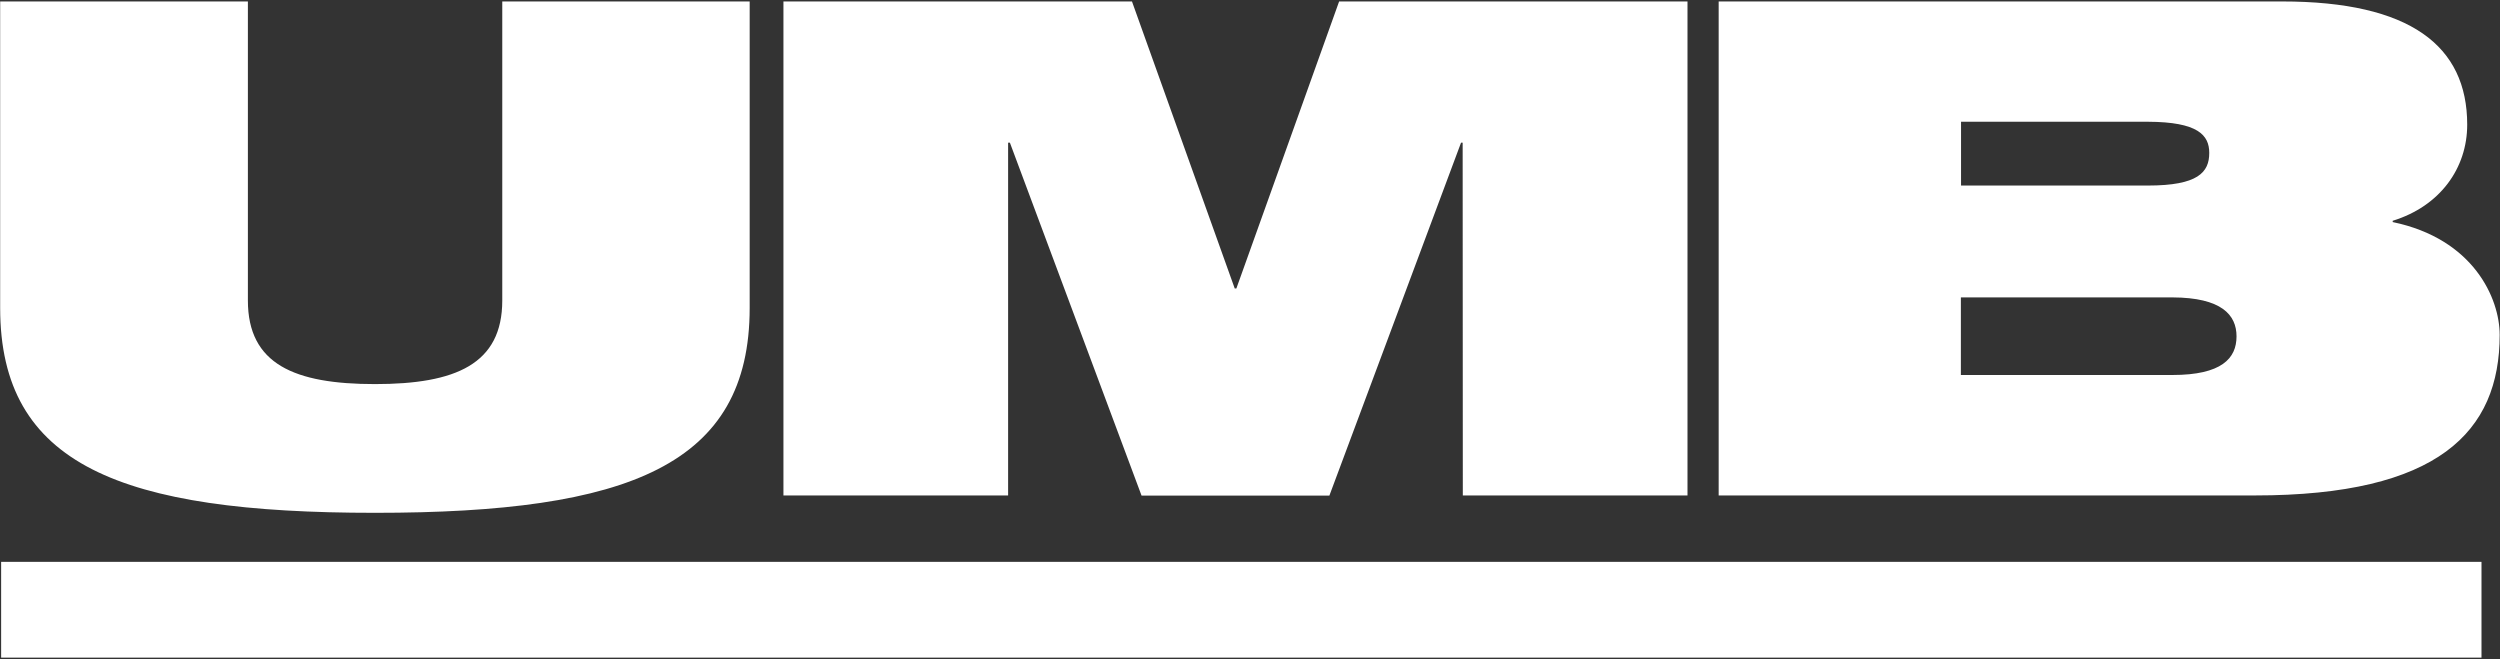 <svg version="1.2" xmlns="http://www.w3.org/2000/svg" viewBox="0 0 1540 406" width="1540" height="406">
	<rect x="0" y="0" width="1540" height="406" fill="#333333" stroke="none"/>
	<title>UMB_Financial_logo-svg</title>
	<style>
		.s0 { fill: #ffffff } 
	</style>
	<path id="Layer" fill-rule="evenodd" class="s0" d="m1473.9 136v0.8c49.7 10.3 65.9 46.9 65.9 69.5 0 59.7-37.8 98.9-150.8 98.9h-330.3v-304.3h347.1c78.9 0 114 27.3 114 75.9 0 26.8-16.7 50.2-45.9 59.2zm-150.8-61h-115.1v39.3h115.1c30.8 0 37.8-8.1 37.8-20.1 0-11-7-19.1-37.8-19.2zm15.1 108.2h-130.3v47.8h130.3c30.3 0 39.5-10.2 39.5-23.8 0-13.2-9.2-23.9-39.5-24zm-437.2-95.3h-1l-81.1 217.4h-115.7l-81.1-217.4h-1.1v217.3h-138.4v-304.3h214.7l63.3 176.8h1l63.3-176.8h214.6v304.3h-138.4zm-670 228c-156.8 0-230.9-29.5-230.9-126.2v-188.8h152.6v184.2c0 39.2 28.6 51.5 78.3 51.5 49.7 0 78.4-12.3 78.4-51.5v-184.2h152.4v188.8c0 96.7-74.1 126.2-230.8 126.2z"/>
	<path id="Layer" class="s0" d="m0.7 346.1h1527.9v59h-1527.9z"/>
</svg>
